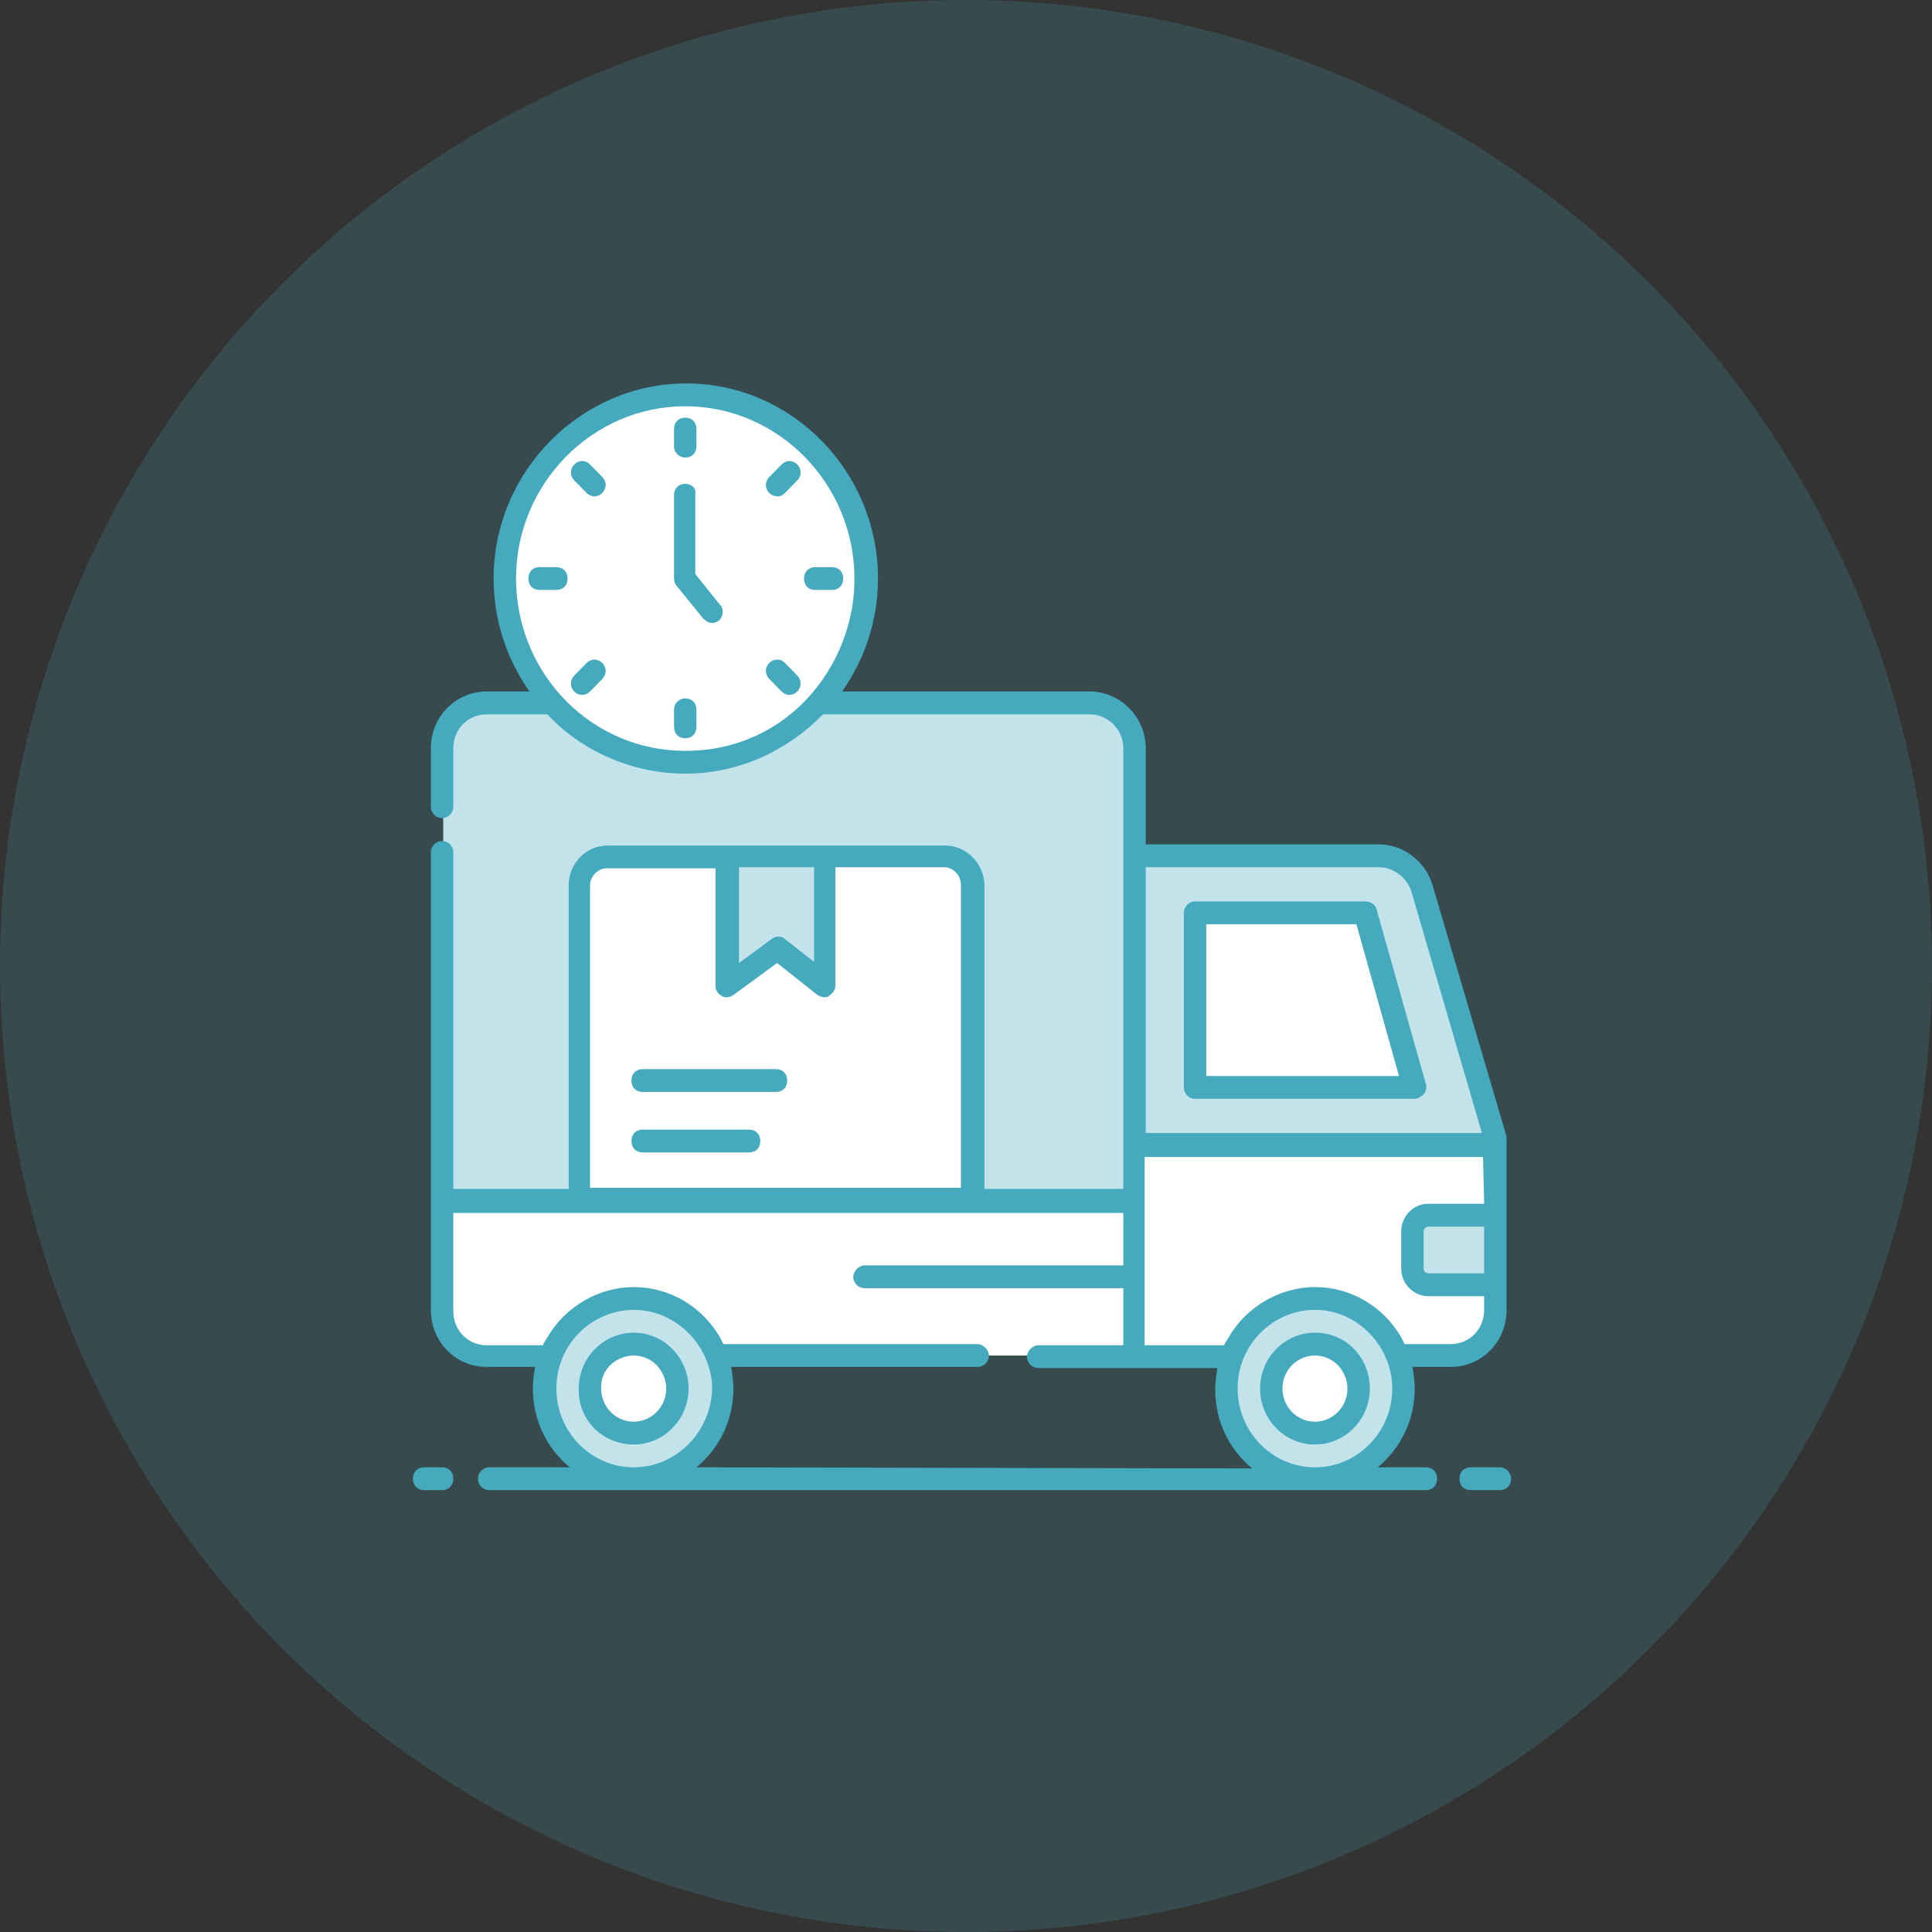 <svg width="60" height="60" viewBox="0 0 60 60" fill="none" xmlns="http://www.w3.org/2000/svg">
<rect x="0" y="0" width="60" height="60" fill="#333333" stroke="none"/>
<circle opacity="0.2" cx="30" cy="30" r="30" fill="#46AABE"/>
<path d="M35.234 23.247V37.278H13.764V23.247C13.764 22.467 14.39 21.829 15.156 21.829H33.877C34.608 21.829 35.234 22.467 35.234 23.247Z" fill="#C2E3EA"/>
<path d="M42.82 26.577H35.234V35.542H46.439V35.4L44.143 27.605C43.969 27.002 43.447 26.577 42.82 26.577Z" fill="#C2E3EA"/>
<path d="M35.234 42.097H45.047C45.813 42.097 46.439 41.459 46.439 40.679V35.577H35.234V42.097Z" fill="white"/>
<path d="M15.121 42.097H35.234V37.278H13.729V40.679C13.729 41.459 14.356 42.097 15.121 42.097Z" fill="white"/>
<path d="M46.44 37.738V39.9H44.387C44.108 39.9 43.899 39.687 43.899 39.404V38.234C43.899 37.951 44.108 37.738 44.387 37.738H46.44Z" fill="#C2E3EA"/>
<path d="M37.113 28.349H42.403L43.934 33.77H37.113V28.349Z" fill="white"/>
<path d="M30.223 27.498V37.278H17.975V27.498C17.975 27.002 18.357 26.613 18.845 26.613H29.319C29.841 26.577 30.223 27.002 30.223 27.498Z" fill="white"/>
<path d="M25.63 26.577V30.581L24.169 29.447L22.603 30.581V26.577H25.63Z" fill="#C2E3EA"/>
<path d="M43.586 43.124C43.586 44.683 42.368 45.923 40.837 45.923C39.306 45.923 38.088 44.683 38.088 43.124C38.088 42.593 38.227 42.132 38.471 41.707C38.958 40.892 39.828 40.325 40.837 40.325C41.846 40.325 42.751 40.892 43.203 41.707C43.447 42.097 43.586 42.593 43.586 43.124Z" fill="#C2E3EA"/>
<path d="M40.837 44.506C40.071 44.506 39.48 43.868 39.48 43.124C39.48 42.876 39.549 42.628 39.653 42.415C39.897 41.99 40.349 41.707 40.837 41.707C41.324 41.707 41.776 41.955 42.02 42.38C42.159 42.593 42.228 42.841 42.228 43.089C42.194 43.904 41.602 44.506 40.837 44.506Z" fill="white"/>
<path d="M22.429 43.124C22.429 44.683 21.211 45.923 19.68 45.923C18.149 45.923 16.931 44.683 16.931 43.124C16.931 42.593 17.07 42.132 17.314 41.707C17.801 40.892 18.671 40.325 19.68 40.325C20.689 40.325 21.594 40.892 22.046 41.707C22.29 42.097 22.429 42.593 22.429 43.124Z" fill="#C2E3EA"/>
<path d="M19.679 44.506C18.914 44.506 18.322 43.868 18.322 43.124C18.322 42.876 18.392 42.628 18.496 42.415C18.74 41.99 19.192 41.707 19.679 41.707C20.167 41.707 20.619 41.955 20.863 42.38C21.002 42.593 21.071 42.841 21.071 43.089C21.037 43.904 20.41 44.506 19.679 44.506Z" fill="white"/>
<path d="M21.28 23.672C24.374 23.672 26.883 21.118 26.883 17.967C26.883 14.817 24.374 12.263 21.28 12.263C18.186 12.263 15.678 14.817 15.678 17.967C15.678 21.118 18.186 23.672 21.28 23.672Z" fill="white"/>
<path d="M13.729 45.569H13.172C12.963 45.569 12.824 45.711 12.824 45.923C12.824 46.136 12.963 46.277 13.172 46.277H13.729C13.938 46.277 14.077 46.136 14.077 45.923C14.077 45.711 13.938 45.569 13.729 45.569Z" fill="#46AABE"/>
<path d="M46.578 45.569H45.674C45.465 45.569 45.326 45.711 45.326 45.923C45.326 46.136 45.465 46.277 45.674 46.277H46.578C46.787 46.277 46.926 46.136 46.926 45.923C46.926 45.711 46.752 45.569 46.578 45.569Z" fill="#46AABE"/>
<path fill-rule="evenodd" clip-rule="evenodd" d="M44.491 27.499L46.787 35.294V35.4V40.679C46.787 41.672 46.022 42.451 45.047 42.451H43.864C43.899 42.663 43.934 42.912 43.934 43.124C43.934 43.62 43.829 44.081 43.621 44.506C43.412 44.931 43.133 45.285 42.785 45.569H44.282C44.491 45.569 44.63 45.711 44.63 45.923C44.63 46.136 44.491 46.278 44.282 46.278H15.191C15.017 46.278 14.843 46.136 14.843 45.923C14.843 45.711 15.017 45.569 15.191 45.569H17.696C17 45.002 16.548 44.116 16.548 43.124C16.548 42.876 16.583 42.663 16.617 42.451H15.121C14.147 42.451 13.381 41.672 13.381 40.679V26.471C13.381 26.259 13.555 26.117 13.729 26.117C13.903 26.117 14.077 26.259 14.077 26.471V36.923H17.662V27.499C17.662 26.825 18.183 26.259 18.879 26.259H29.354C30.015 26.259 30.572 26.825 30.572 27.499V36.923H34.886V23.247C34.886 22.644 34.399 22.184 33.842 22.184H25.561C24.447 23.318 22.951 24.026 21.28 24.026C20.445 24.026 19.645 23.849 18.914 23.53C18.183 23.211 17.522 22.751 17 22.184H15.121C14.53 22.184 14.077 22.644 14.077 23.247V25.054C14.077 25.266 13.903 25.408 13.729 25.408C13.555 25.408 13.381 25.266 13.381 25.054V23.247C13.381 22.255 14.147 21.475 15.121 21.475H16.444C15.748 20.483 15.33 19.278 15.33 17.967C15.33 14.637 18.044 11.908 21.315 11.908C24.586 11.908 27.266 14.637 27.266 17.967C27.266 19.278 26.848 20.483 26.152 21.475H33.842C34.782 21.475 35.582 22.255 35.582 23.247V26.223H42.82C43.586 26.223 44.282 26.755 44.491 27.499ZM16.026 18.074C16.096 21.015 18.427 23.318 21.28 23.318C24.517 23.318 26.5 20.625 26.535 18.074V17.967C26.535 15.027 24.169 12.617 21.28 12.617C18.392 12.617 16.026 15.027 16.026 17.967V18.074ZM35.582 26.932H42.82C43.273 26.932 43.69 27.251 43.829 27.676L46.022 35.187H35.582V26.932ZM25.282 26.932H22.951V29.908L23.96 29.164C24.099 29.058 24.273 29.058 24.378 29.164L25.282 29.872V26.932ZM18.323 27.499C18.323 27.215 18.566 26.967 18.845 26.967H22.22V30.617C22.22 30.758 22.29 30.865 22.429 30.936C22.533 31.006 22.672 30.971 22.777 30.9L24.134 29.908L25.387 30.9L25.387 30.9C25.456 30.936 25.526 30.971 25.595 30.971C25.63 30.971 25.7 30.971 25.735 30.936C25.839 30.865 25.943 30.758 25.943 30.617V26.932H29.319C29.597 26.932 29.841 27.18 29.841 27.463V36.888H18.323V27.499ZM17.279 43.124C17.279 44.471 18.358 45.569 19.68 45.569C21.002 45.569 22.081 44.471 22.116 43.124C22.116 42.876 22.081 42.663 22.011 42.451C21.698 41.423 20.759 40.679 19.68 40.679C18.427 40.679 17.279 41.707 17.279 43.124ZM21.628 45.569C22.324 45.002 22.777 44.116 22.777 43.124C22.777 42.912 22.742 42.663 22.707 42.451H30.363C30.537 42.451 30.711 42.309 30.711 42.097C30.711 41.919 30.537 41.742 30.363 41.742H22.464L22.359 41.53C21.802 40.573 20.793 39.971 19.68 39.971C18.601 39.971 17.557 40.573 17 41.53C16.987 41.556 16.97 41.583 16.951 41.611C16.919 41.658 16.883 41.711 16.861 41.778H15.121C14.53 41.778 14.077 41.317 14.077 40.715V37.668H34.886V39.297H26.848C26.674 39.297 26.5 39.475 26.5 39.652C26.5 39.864 26.674 40.006 26.848 40.006H34.886V41.778H32.242C32.068 41.778 31.894 41.955 31.894 42.132C31.894 42.345 32.068 42.486 32.242 42.486H37.809C37.775 42.699 37.74 42.912 37.74 43.16C37.74 44.152 38.192 45.038 38.888 45.604L21.628 45.569ZM38.436 43.124C38.436 44.471 39.514 45.569 40.837 45.569C42.159 45.569 43.238 44.471 43.238 43.124C43.238 41.849 42.194 40.679 40.837 40.679C39.584 40.679 38.436 41.707 38.436 43.124ZM46.091 39.545H44.351C44.282 39.545 44.212 39.475 44.212 39.404V38.234C44.212 38.164 44.282 38.093 44.351 38.093H46.091V39.545ZM44.351 37.384H46.091L46.057 35.931H35.547V41.778H38.018C38.04 41.711 38.076 41.658 38.108 41.611C38.127 41.583 38.145 41.556 38.157 41.53C38.714 40.573 39.758 39.971 40.837 39.971C41.95 39.971 42.959 40.573 43.516 41.53L43.621 41.742H45.047C45.639 41.742 46.091 41.282 46.091 40.679V40.254H44.351C43.899 40.254 43.516 39.864 43.516 39.404V38.234C43.516 37.774 43.899 37.384 44.351 37.384Z" fill="#46AABE"/>
<path fill-rule="evenodd" clip-rule="evenodd" d="M42.751 28.243L44.282 33.664C44.317 33.77 44.282 33.912 44.212 33.983C44.143 34.053 44.038 34.124 43.934 34.124H37.114C36.905 34.124 36.766 33.947 36.766 33.77V28.349C36.766 28.172 36.905 27.995 37.114 27.995H42.403C42.577 27.995 42.716 28.101 42.751 28.243ZM37.462 28.703V33.416H43.447L42.124 28.703H37.462Z" fill="#46AABE"/>
<path d="M24.099 33.203H19.958C19.75 33.203 19.61 33.345 19.61 33.557C19.61 33.77 19.75 33.912 19.958 33.912H24.099C24.308 33.912 24.447 33.77 24.447 33.557C24.447 33.345 24.308 33.203 24.099 33.203Z" fill="#46AABE"/>
<path d="M23.264 35.081H19.958C19.75 35.081 19.61 35.223 19.61 35.435C19.61 35.648 19.75 35.79 19.958 35.79H23.264C23.473 35.79 23.612 35.648 23.612 35.435C23.612 35.223 23.473 35.081 23.264 35.081Z" fill="#46AABE"/>
<path fill-rule="evenodd" clip-rule="evenodd" d="M39.132 43.124C39.132 42.167 39.897 41.388 40.837 41.388C41.846 41.388 42.542 42.203 42.542 43.124C42.542 44.081 41.776 44.86 40.837 44.86C39.897 44.86 39.132 44.081 39.132 43.124ZM39.828 43.124C39.828 43.691 40.28 44.152 40.837 44.152C41.394 44.152 41.846 43.691 41.846 43.124C41.846 42.593 41.428 42.097 40.837 42.097C40.315 42.097 39.828 42.522 39.828 43.124Z" fill="#46AABE"/>
<path fill-rule="evenodd" clip-rule="evenodd" d="M21.384 43.124C21.384 44.081 20.619 44.86 19.679 44.86C18.705 44.86 17.939 44.081 17.974 43.124C17.974 42.132 18.775 41.388 19.679 41.388C20.654 41.388 21.384 42.203 21.384 43.124ZM20.689 43.124C20.689 42.593 20.271 42.097 19.679 42.097C19.157 42.097 18.635 42.522 18.67 43.124C18.67 43.691 19.123 44.152 19.679 44.152C20.236 44.152 20.689 43.691 20.689 43.124Z" fill="#46AABE"/>
<path d="M21.28 14.211C21.489 14.211 21.628 14.07 21.628 13.857V13.326C21.628 13.113 21.489 12.971 21.28 12.971C21.071 12.971 20.932 13.113 20.932 13.326V13.857C20.932 14.07 21.106 14.211 21.28 14.211Z" fill="#46AABE"/>
<path d="M18.218 15.31C18.288 15.381 18.392 15.416 18.462 15.416C18.531 15.416 18.636 15.381 18.705 15.31C18.845 15.168 18.845 14.956 18.705 14.814L18.323 14.424C18.183 14.282 17.974 14.282 17.835 14.424C17.696 14.566 17.696 14.778 17.835 14.92L18.218 15.31Z" fill="#46AABE"/>
<path d="M17.279 17.613H16.757C16.548 17.613 16.409 17.755 16.409 17.967C16.409 18.18 16.548 18.322 16.757 18.322H17.279C17.487 18.322 17.627 18.18 17.627 17.967C17.627 17.755 17.487 17.613 17.279 17.613Z" fill="#46AABE"/>
<path d="M25.317 18.322H25.839C26.047 18.322 26.187 18.18 26.187 17.967C26.187 17.755 26.047 17.613 25.839 17.613H25.317C25.108 17.613 24.969 17.755 24.969 17.967C24.969 18.18 25.108 18.322 25.317 18.322Z" fill="#46AABE"/>
<path d="M24.134 15.416C24.238 15.416 24.308 15.381 24.377 15.31L24.76 14.92C24.899 14.778 24.899 14.566 24.76 14.424C24.621 14.282 24.412 14.282 24.273 14.424L23.89 14.814C23.751 14.956 23.751 15.168 23.89 15.31C23.96 15.381 24.064 15.416 24.134 15.416Z" fill="#46AABE"/>
<path d="M21.28 21.688C21.489 21.688 21.628 21.829 21.628 22.042V22.573C21.628 22.786 21.489 22.928 21.28 22.928C21.071 22.928 20.932 22.786 20.932 22.573V22.042C20.932 21.829 21.106 21.688 21.28 21.688Z" fill="#46AABE"/>
<path d="M18.218 20.589C18.288 20.518 18.392 20.483 18.462 20.483C18.531 20.483 18.636 20.518 18.705 20.589C18.845 20.731 18.845 20.944 18.705 21.085L18.323 21.475C18.183 21.617 17.974 21.617 17.835 21.475C17.696 21.333 17.696 21.121 17.835 20.979L18.218 20.589Z" fill="#46AABE"/>
<path d="M24.134 20.483C24.238 20.483 24.308 20.518 24.377 20.589L24.76 20.979C24.899 21.121 24.899 21.333 24.76 21.475C24.621 21.617 24.412 21.617 24.273 21.475L23.89 21.085C23.751 20.944 23.751 20.731 23.89 20.589C23.96 20.518 24.064 20.483 24.134 20.483Z" fill="#46AABE"/>
<path d="M21.28 15.026C21.071 15.026 20.932 15.168 20.932 15.381V17.967C20.932 18.038 20.967 18.144 21.002 18.18L21.837 19.207C21.907 19.278 22.011 19.349 22.115 19.349C22.185 19.349 22.255 19.314 22.324 19.278C22.463 19.137 22.498 18.924 22.359 18.782L21.593 17.826V15.345C21.628 15.168 21.489 15.026 21.28 15.026Z" fill="#46AABE"/>
</svg>
